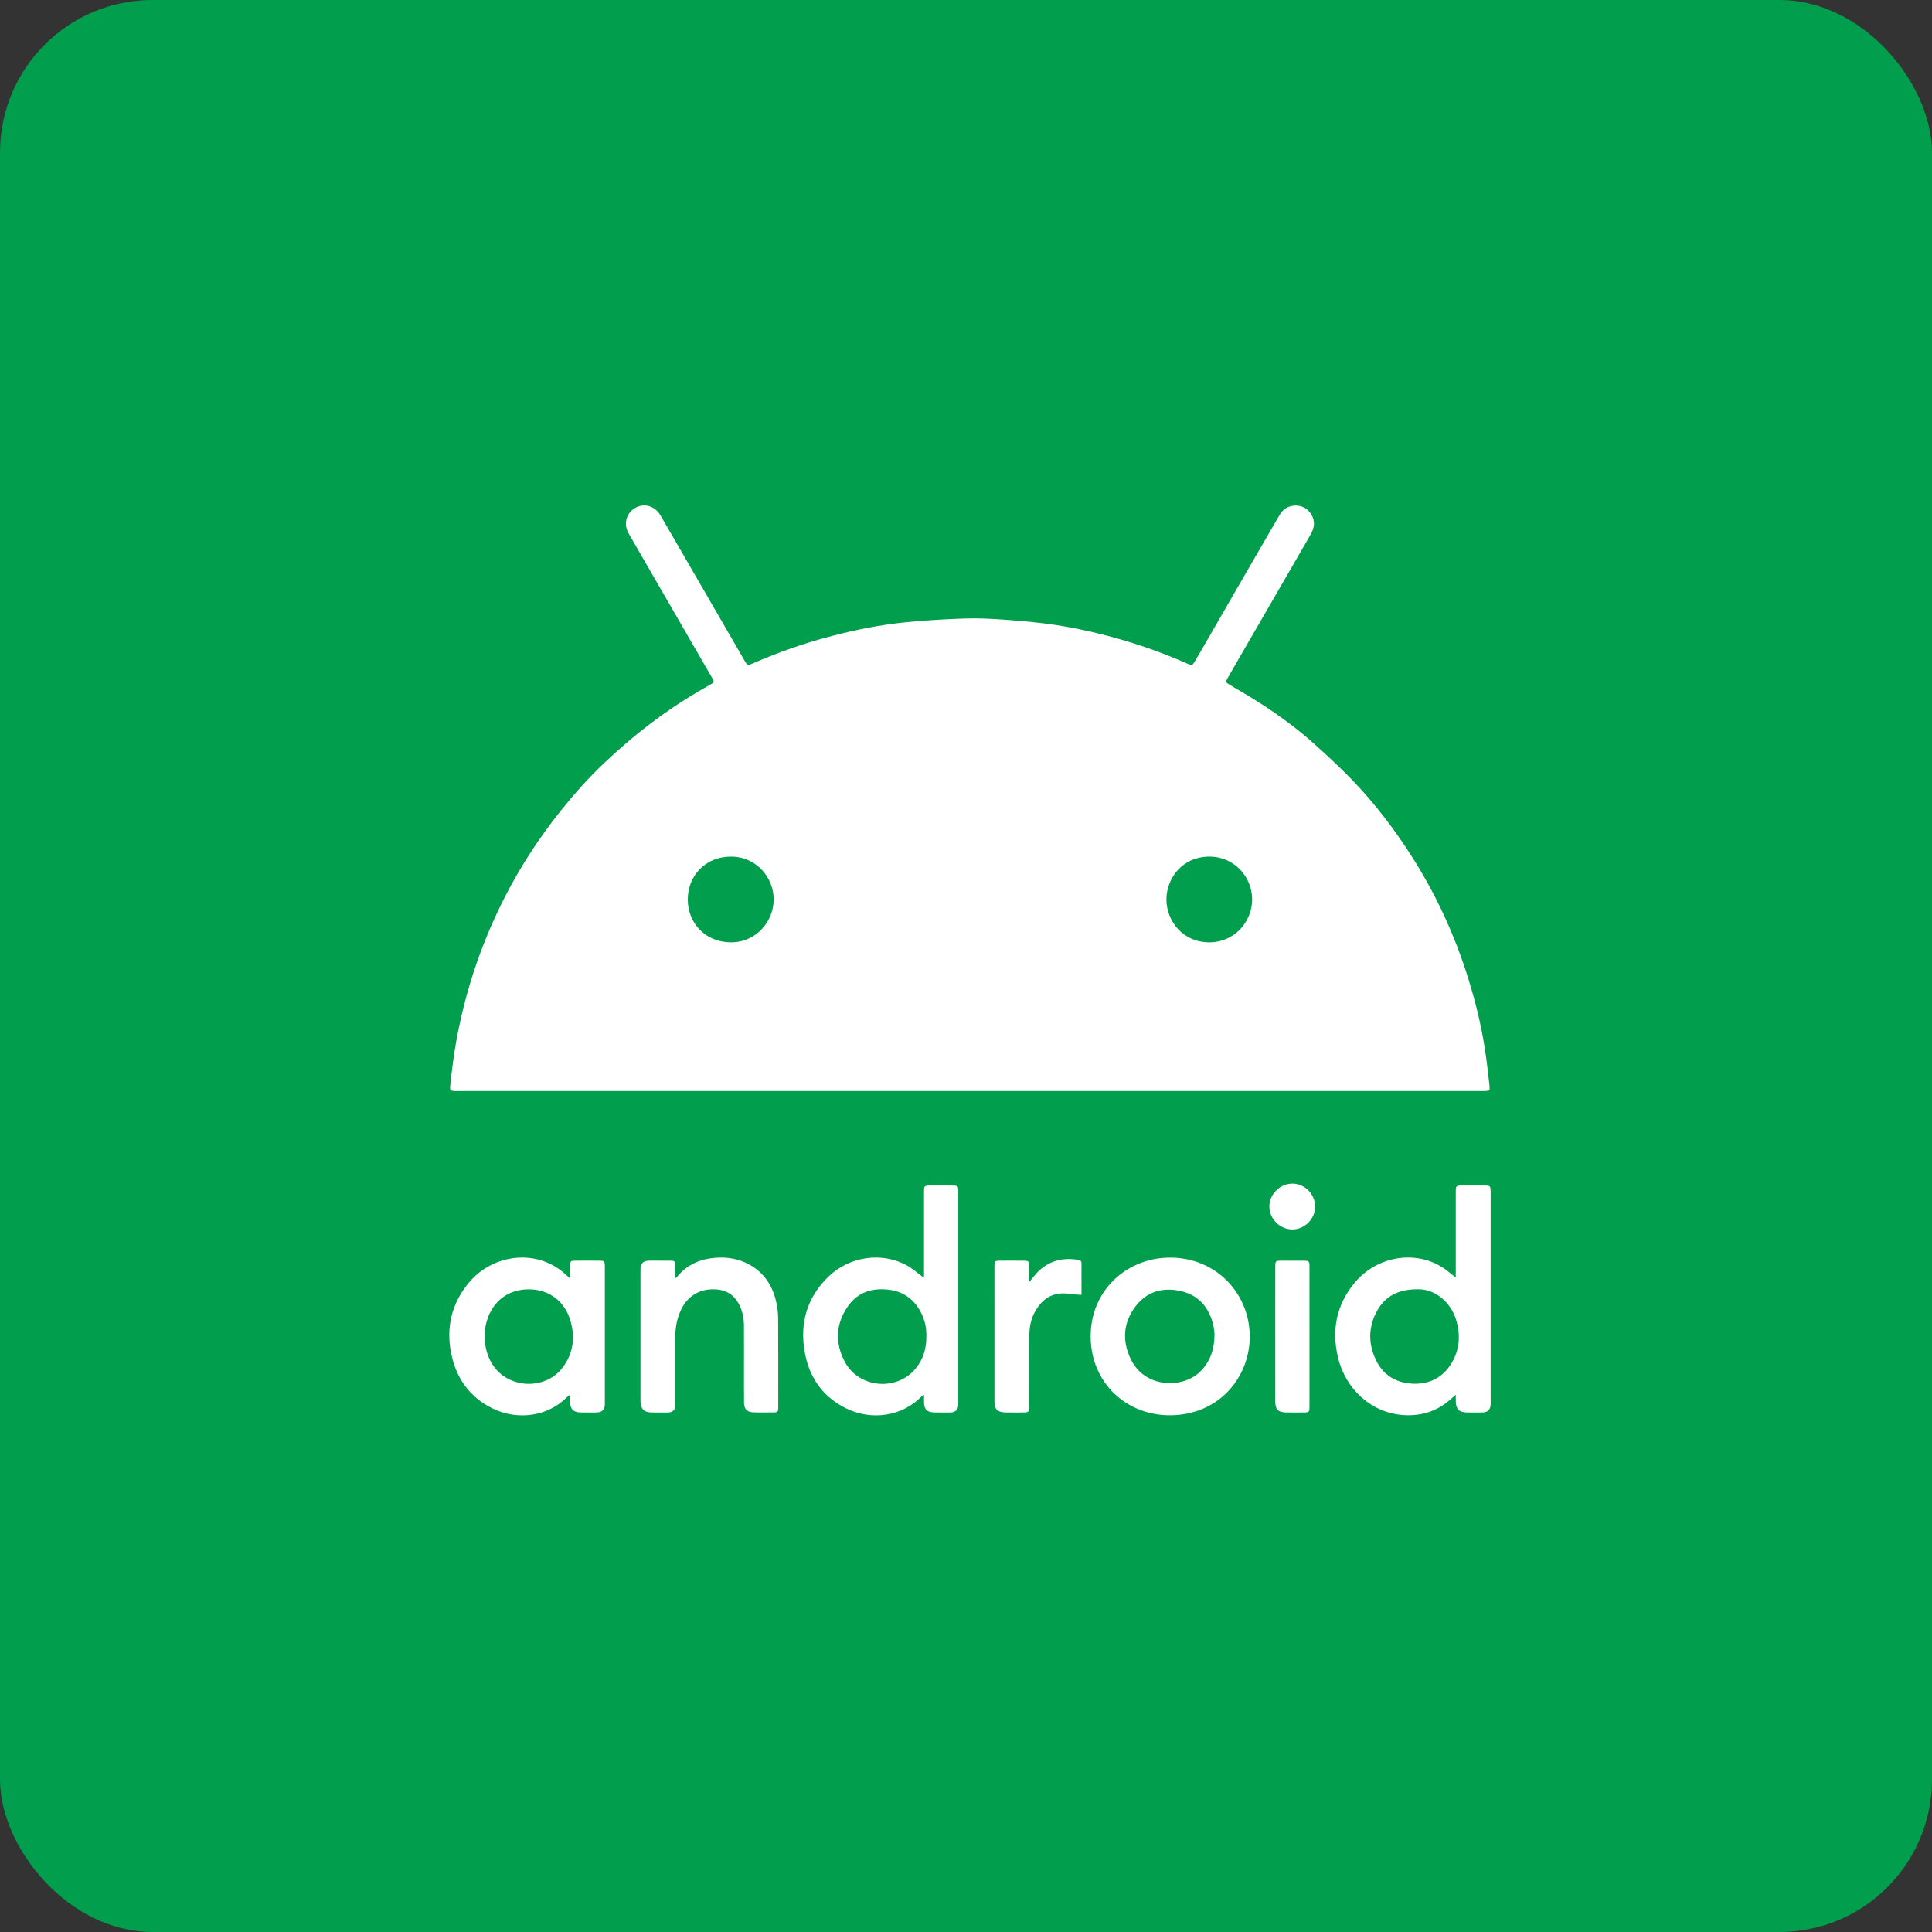 <svg xmlns="http://www.w3.org/2000/svg" width="152" height="152" viewBox="0 0 152 152" fill="none"><rect x="0" y="0" width="152" height="152" fill="#333333" stroke="none"/><rect width="152" height="152" rx="12" fill="#009E4D"></rect><path d="M117.191 85.789C117.048 85.81 116.959 85.832 116.868 85.836C116.721 85.843 116.574 85.839 116.427 85.839C89.692 85.839 62.958 85.839 36.222 85.839C36.062 85.839 35.902 85.845 35.742 85.836C35.45 85.819 35.386 85.754 35.417 85.464C35.486 84.816 35.557 84.166 35.645 83.52C35.923 81.496 36.353 79.505 36.932 77.545C37.639 75.147 38.567 72.838 39.701 70.609C40.958 68.139 42.467 65.835 44.204 63.678C45.217 62.421 46.291 61.217 47.46 60.102C49.883 57.793 52.523 55.767 55.442 54.115C55.663 53.99 55.881 53.861 56.099 53.733C56.12 53.72 56.131 53.692 56.164 53.647C56.138 53.578 56.116 53.489 56.072 53.413C54.565 50.803 53.056 48.196 51.548 45.587C50.853 44.387 50.157 43.189 49.467 41.985C49.093 41.334 49.208 40.587 49.737 40.13C50.272 39.667 51.018 39.641 51.578 40.089C51.74 40.219 51.876 40.396 51.981 40.577C53.489 43.171 54.988 45.769 56.49 48.365C57.197 49.589 57.903 50.813 58.612 52.035C58.787 52.336 58.849 52.359 59.156 52.225C61.213 51.324 63.325 50.581 65.501 50.021C67.39 49.534 69.299 49.151 71.241 48.958C72.328 48.85 73.42 48.772 74.511 48.718C75.496 48.669 76.486 48.626 77.47 48.664C78.735 48.713 79.998 48.824 81.258 48.946C83.723 49.185 86.134 49.703 88.506 50.406C90.146 50.892 91.747 51.484 93.315 52.167C93.364 52.189 93.411 52.214 93.46 52.234C93.76 52.355 93.817 52.346 93.982 52.07C94.311 51.521 94.628 50.965 94.948 50.411C96.101 48.414 97.253 46.415 98.407 44.418C99.148 43.137 99.89 41.857 100.634 40.577C100.819 40.259 101.058 39.993 101.416 39.865C101.994 39.659 102.615 39.807 102.994 40.235C103.426 40.722 103.499 41.344 103.172 41.942C102.897 42.445 102.602 42.937 102.315 43.433C100.554 46.48 98.791 49.527 97.029 52.574C96.882 52.828 96.735 53.081 96.59 53.336C96.414 53.645 96.428 53.686 96.733 53.868C97.511 54.334 98.299 54.784 99.063 55.273C100.604 56.259 102.082 57.336 103.44 58.563C104.429 59.457 105.412 60.361 106.338 61.318C108.19 63.23 109.792 65.343 111.209 67.596C113.043 70.515 114.462 73.623 115.492 76.909C116.164 79.05 116.674 81.228 116.957 83.456C117.041 84.116 117.114 84.778 117.188 85.439C117.2 85.542 117.19 85.648 117.19 85.789L117.191 85.789ZM60.87 70.78C60.881 69.101 59.563 67.407 57.53 67.394C55.492 67.38 54.104 68.918 54.111 70.772C54.118 72.659 55.514 74.115 57.463 74.139C59.475 74.165 60.859 72.515 60.87 70.78ZM98.514 70.785C98.52 69.028 97.146 67.402 95.173 67.394C92.978 67.384 91.793 69.145 91.769 70.707C91.742 72.423 93.032 74.116 95.095 74.139C97.126 74.161 98.501 72.519 98.514 70.785Z" fill="white"></path><path d="M114.533 100.515V99.967C114.533 97.968 114.533 95.969 114.533 93.969C114.533 93.916 114.533 93.862 114.533 93.809C114.537 93.283 114.545 93.273 115.072 93.271C115.672 93.27 116.273 93.267 116.873 93.273C117.223 93.277 117.262 93.322 117.275 93.664C117.279 93.757 117.277 93.85 117.277 93.944C117.277 99.449 117.277 104.953 117.277 110.457C117.277 110.904 117.047 111.128 116.587 111.128C116.187 111.128 115.786 111.136 115.386 111.125C114.788 111.107 114.547 110.855 114.533 110.254C114.53 110.109 114.533 109.964 114.533 109.729C114.389 109.857 114.306 109.928 114.225 110.002C113.148 110.999 111.872 111.429 110.413 111.332C107.932 111.167 105.85 109.325 105.253 106.739C104.758 104.601 105.159 102.625 106.581 100.919C108.327 98.823 111.344 98.327 113.517 99.733C113.849 99.947 114.146 100.215 114.533 100.515ZM111.528 101.433C109.965 101.433 108.935 102.011 108.306 103.198C107.654 104.43 107.643 105.716 108.239 106.974C108.78 108.114 109.722 108.749 110.976 108.85C112.281 108.954 113.373 108.506 114.111 107.387C114.85 106.266 114.939 105.043 114.541 103.783C114.114 102.433 112.884 101.398 111.528 101.433Z" fill="white"></path><path d="M72.696 100.534C72.696 100.375 72.696 100.233 72.696 100.091C72.696 97.998 72.696 95.905 72.697 93.812C72.697 93.28 72.704 93.274 73.23 93.272C73.818 93.27 74.405 93.267 74.992 93.274C75.347 93.278 75.382 93.319 75.394 93.663C75.397 93.757 75.395 93.85 75.395 93.943C75.395 99.45 75.395 104.955 75.395 110.461C75.395 110.906 75.178 111.128 74.745 111.129C74.331 111.129 73.917 111.137 73.504 111.125C72.931 111.109 72.706 110.876 72.697 110.313C72.694 110.143 72.696 109.972 72.696 109.736C72.592 109.804 72.535 109.828 72.496 109.869C70.982 111.429 68.585 111.793 66.576 110.808C64.728 109.903 63.667 108.368 63.312 106.376C62.904 104.084 63.493 102.061 65.193 100.425C66.858 98.823 69.44 98.475 71.384 99.58C71.831 99.834 72.222 100.185 72.696 100.533L72.696 100.534ZM72.884 105.106C72.895 104.549 72.785 103.961 72.528 103.409C72.01 102.299 71.15 101.619 69.925 101.469C68.629 101.31 67.491 101.663 66.717 102.762C65.748 104.138 65.681 105.629 66.448 107.11C67.54 109.218 70.562 109.495 72.056 107.649C72.641 106.927 72.891 106.082 72.884 105.106H72.884Z" fill="white"></path><path d="M44.848 100.586C44.848 100.178 44.841 99.86 44.851 99.541C44.86 99.239 44.906 99.189 45.203 99.186C45.883 99.178 46.564 99.178 47.244 99.186C47.519 99.189 47.562 99.243 47.583 99.517C47.591 99.623 47.586 99.731 47.586 99.837C47.586 103.381 47.586 106.924 47.586 110.468C47.586 110.907 47.364 111.128 46.918 111.128C46.505 111.129 46.091 111.136 45.678 111.126C45.105 111.112 44.859 110.857 44.847 110.283C44.844 110.125 44.847 109.968 44.847 109.743C44.733 109.824 44.666 109.857 44.617 109.908C43.152 111.406 40.784 111.8 38.766 110.816C36.949 109.929 35.891 108.433 35.497 106.48C35.086 104.445 35.527 102.584 36.843 100.968C38.495 98.942 41.367 98.334 43.593 99.6C43.812 99.725 44.021 99.871 44.219 100.027C44.416 100.18 44.594 100.358 44.848 100.587V100.586ZM41.608 101.439C40.441 101.438 39.492 101.903 38.846 102.792C37.872 104.134 37.892 106.237 38.892 107.561C40.195 109.286 42.945 109.321 44.252 107.607C45.126 106.462 45.273 105.172 44.849 103.814C44.387 102.334 43.156 101.44 41.608 101.439Z" fill="white"></path><path d="M98.324 105.11C98.338 108.345 95.932 111.284 92.15 111.347C88.645 111.406 85.842 108.807 85.807 105.203C85.772 101.595 88.542 99.087 91.756 98.95C95.511 98.789 98.291 101.635 98.324 105.11ZM95.554 104.978C95.532 104.818 95.518 104.495 95.44 104.188C95.1 102.84 94.297 101.901 92.915 101.581C91.5 101.254 90.236 101.597 89.34 102.776C88.344 104.083 88.271 105.55 88.997 106.996C90.135 109.263 93.168 109.267 94.513 107.823C95.227 107.058 95.541 106.162 95.554 104.978H95.554Z" fill="white"></path><path d="M53.129 100.573C53.222 100.491 53.264 100.464 53.294 100.427C54.05 99.505 55.056 99.065 56.216 98.963C57.191 98.876 58.133 99.025 58.999 99.515C60.084 100.131 60.729 101.082 61.029 102.266C61.146 102.726 61.215 103.211 61.219 103.686C61.238 106.004 61.228 108.323 61.228 110.641C61.228 110.708 61.224 110.774 61.225 110.841C61.228 111.021 61.135 111.118 60.959 111.119C60.373 111.123 59.785 111.142 59.199 111.111C58.756 111.087 58.54 110.824 58.537 110.367C58.529 109.395 58.534 108.422 58.533 107.449C58.533 106.397 58.538 105.344 58.53 104.292C58.525 103.671 58.406 103.074 58.094 102.526C57.73 101.889 57.183 101.528 56.456 101.455C55.088 101.318 54.031 101.953 53.5 103.225C53.235 103.861 53.128 104.528 53.129 105.215C53.13 106.987 53.13 108.759 53.129 110.531C53.129 110.928 52.929 111.127 52.528 111.129C52.102 111.129 51.674 111.136 51.248 111.125C50.669 111.111 50.422 110.865 50.392 110.295C50.387 110.202 50.389 110.109 50.389 110.015C50.389 106.631 50.389 103.246 50.389 99.862C50.389 99.409 50.617 99.183 51.075 99.182C51.622 99.182 52.169 99.178 52.716 99.184C53.089 99.188 53.12 99.223 53.127 99.603C53.132 99.905 53.128 100.207 53.128 100.573L53.129 100.573Z" fill="white"></path><path d="M80.972 100.871C81.252 100.539 81.459 100.243 81.716 100C82.594 99.168 83.652 98.925 84.827 99.12C84.97 99.144 85.086 99.205 85.086 99.371C85.088 100.194 85.087 101.017 85.087 101.874C84.938 101.866 84.837 101.864 84.737 101.855C84.405 101.823 84.075 101.771 83.743 101.76C82.732 101.727 82.016 102.227 81.508 103.057C81.182 103.589 81.023 104.18 80.99 104.803C80.975 105.069 80.973 105.336 80.973 105.602C80.972 107.282 80.975 108.962 80.971 110.642C80.97 111.084 80.927 111.123 80.491 111.127C80.024 111.131 79.556 111.135 79.09 111.126C78.483 111.114 78.24 110.871 78.239 110.265C78.237 106.732 78.238 103.199 78.238 99.666C78.238 99.626 78.237 99.586 78.239 99.546C78.255 99.237 78.289 99.189 78.586 99.186C79.266 99.178 79.947 99.178 80.628 99.187C80.899 99.19 80.942 99.243 80.965 99.522C80.977 99.655 80.971 99.789 80.972 99.922C80.972 100.214 80.972 100.506 80.972 100.87L80.972 100.871Z" fill="white"></path><path d="M103.024 105.171C103.024 106.931 103.024 108.69 103.024 110.45C103.024 110.557 103.027 110.663 103.022 110.77C103.007 111.073 102.973 111.119 102.669 111.125C102.162 111.134 101.654 111.137 101.147 111.125C100.557 111.111 100.333 110.875 100.333 110.283C100.33 107.63 100.331 104.978 100.331 102.325C100.331 101.432 100.329 100.539 100.333 99.646C100.334 99.213 100.359 99.187 100.781 99.184C101.355 99.179 101.929 99.181 102.503 99.183C103.011 99.185 103.023 99.195 103.023 99.694C103.025 101.52 103.024 103.346 103.024 105.172L103.024 105.171Z" fill="white"></path><path d="M101.671 93.122C102.635 93.116 103.453 93.926 103.468 94.903C103.483 95.885 102.651 96.731 101.672 96.728C100.71 96.724 99.882 95.907 99.867 94.944C99.853 93.975 100.691 93.128 101.671 93.122H101.671Z" fill="white"></path></svg>